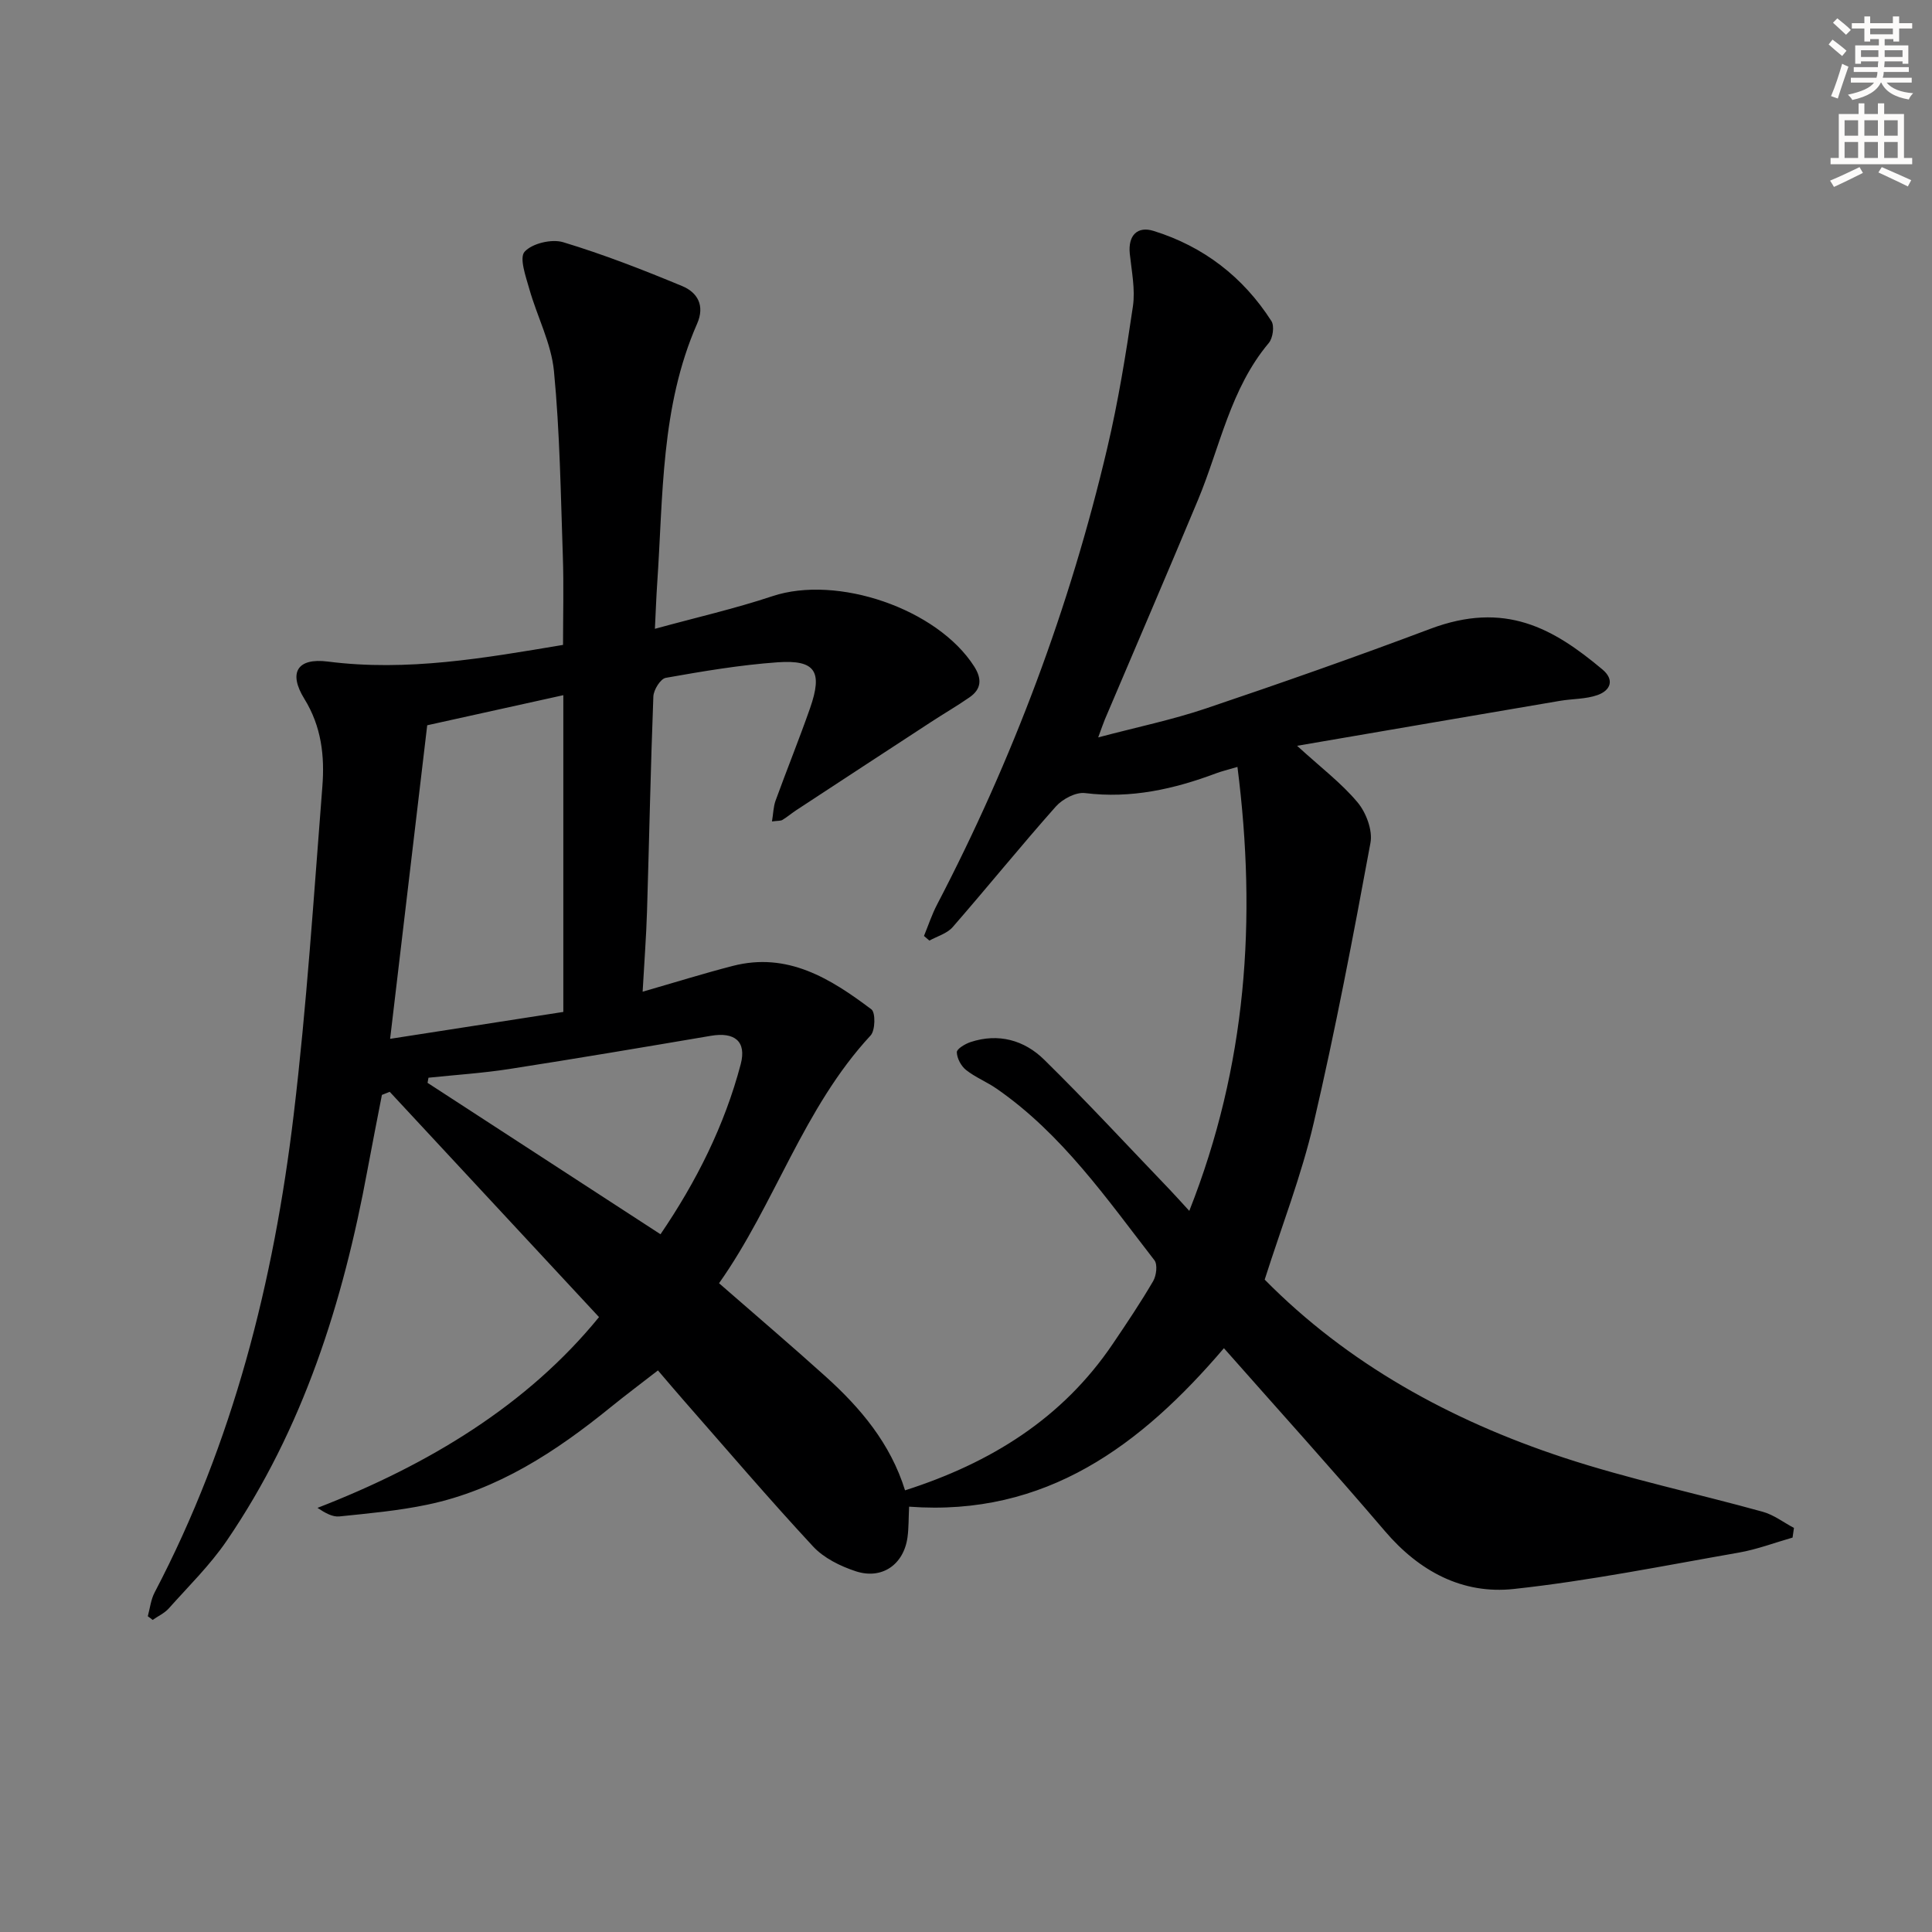 <svg enable-background="new 0 0 400 400" viewBox="0 0 400 400" xmlns="http://www.w3.org/2000/svg"><rect x="0" y="0" width="400" height="400" fill="#808080" stroke="none"/><path d="m30.6 334.63c.45-1.65.63-3.44 1.41-4.92 16.26-31.02 24.67-64.4 28.79-98.88 2.7-22.57 4.16-45.3 5.94-67.98.5-6.3-.18-12.43-3.73-18.17-3.34-5.4-1.49-8.52 4.87-7.71 16.44 2.1 32.41-.72 48.69-3.45 0-6.12.17-12.24-.04-18.35-.44-12.79-.61-25.62-1.84-38.34-.56-5.77-3.49-11.3-5.1-17-.73-2.58-2.12-6.46-.97-7.72 1.57-1.73 5.61-2.68 7.99-1.96 8.36 2.53 16.55 5.72 24.63 9.08 3.14 1.3 4.75 4 3.09 7.79-7.56 17.2-7.02 35.67-8.27 53.86-.19 2.76-.28 5.52-.47 9.31 8.52-2.34 16.56-4.17 24.34-6.76 13.42-4.46 34.11 2.59 41.75 14.53 1.64 2.57 1.55 4.69-.96 6.42-2.59 1.8-5.33 3.38-7.97 5.11-9.31 6.07-18.6 12.16-27.89 18.25-.97.64-1.87 1.41-2.86 2.01-.38.23-.94.16-2.17.32.27-1.63.29-3.04.74-4.3 2.33-6.4 4.89-12.72 7.14-19.14 2.66-7.62 1.12-10.06-6.71-9.51-7.76.55-15.49 1.86-23.16 3.22-1.09.19-2.52 2.49-2.57 3.86-.57 14.8-.86 29.61-1.31 44.41-.16 5.29-.57 10.57-.91 16.71 6.64-1.91 12.6-3.77 18.63-5.33 11.38-2.95 20.28 2.62 28.74 8.99.87.66.8 4.35-.16 5.39-13.95 15.04-19.79 34.89-31.39 51.31 7.64 6.67 14.96 12.9 22.1 19.34 7.23 6.52 13.4 13.86 16.41 23.54 17.74-5.68 32.57-14.88 43-30.31 2.89-4.27 5.77-8.56 8.37-13.01.67-1.15.94-3.44.26-4.32-9.88-12.75-19.12-26.12-32.64-35.5-2.04-1.42-4.43-2.36-6.37-3.9-1.02-.81-1.87-2.41-1.9-3.67-.02-.69 1.73-1.73 2.84-2.1 5.79-1.91 11.14-.39 15.24 3.64 8.89 8.73 17.35 17.9 25.98 26.89 1.15 1.2 2.25 2.44 4.07 4.42 11.88-30.05 14-60.34 9.97-91.92-2.19.65-3.31.91-4.37 1.31-8.77 3.29-17.66 5.29-27.18 4.11-1.91-.24-4.68 1.23-6.06 2.79-7.27 8.19-14.17 16.72-21.36 24.97-1.15 1.32-3.19 1.88-4.81 2.78-.37-.32-.74-.64-1.12-.96.89-2.16 1.62-4.41 2.7-6.48 15.67-30.04 27.48-61.54 35.24-94.51 2.28-9.68 3.88-19.54 5.32-29.38.51-3.52-.27-7.26-.65-10.88-.39-3.83 1.6-5.76 4.93-4.72 10.33 3.21 18.54 9.53 24.39 18.66.66 1.02.31 3.53-.54 4.54-7.97 9.48-10.09 21.54-14.67 32.52-6.34 15.18-12.84 30.28-19.27 45.42-.36.86-.65 1.75-1.38 3.72 8-2.12 15.3-3.63 22.3-5.99 15.56-5.25 31.07-10.69 46.44-16.48 15.47-5.82 25.43-.16 35.64 8.39 2.6 2.17 1.68 4.37-1.01 5.32-2.44.86-5.21.75-7.81 1.2-17.78 3.02-35.55 6.07-54.38 9.3 4.93 4.51 9.18 7.72 12.51 11.7 1.78 2.12 3.16 5.79 2.68 8.39-3.58 19.4-7.27 38.79-11.75 57.99-2.55 10.93-6.67 21.5-10.15 32.44 17.13 17.38 38.42 29.12 61.88 36.85 13.51 4.45 27.52 7.41 41.25 11.22 2.28.63 4.31 2.21 6.45 3.34-.1.67-.2 1.33-.29 2-3.71 1.06-7.36 2.45-11.13 3.11-15.5 2.71-30.96 5.84-46.58 7.53-10.61 1.15-19.57-3.64-26.68-11.97-10.8-12.66-21.97-25-33.34-37.88-17.13 20.07-36.85 34.92-65.18 32.81-.12 2.45-.07 4.42-.33 6.33-.77 5.64-5.27 8.83-10.72 7.04-3.19-1.05-6.61-2.73-8.84-5.14-9.17-9.88-17.92-20.14-26.81-30.27-1.64-1.87-3.25-3.78-5.3-6.17-3.33 2.59-6.61 5.04-9.78 7.61-11.33 9.2-23.39 17.13-37.93 20.18-5.99 1.26-12.14 1.81-18.24 2.44-1.42.15-2.94-.71-4.54-1.77 23.12-8.96 43.53-21.37 58.29-39.5-14.62-15.74-28.97-31.19-43.33-46.64-.54.21-1.08.43-1.62.64-1 5.19-2.04 10.38-3 15.58-5.05 27.35-13.29 53.53-29.14 76.74-3.45 5.05-7.9 9.41-11.99 14-.89.99-2.21 1.59-3.34 2.38-.32-.27-.66-.52-1-.76zm50.17-119.55c12.56-1.95 24.25-3.76 35.86-5.57 0-22.06 0-43.6 0-65.58-9.7 2.15-19.02 4.2-28.18 6.23-2.59 21.84-5.1 43.08-7.68 64.92zm55.98 40.46c7.38-10.84 13.25-22.47 16.61-35.22 1.24-4.73-1.28-6.7-6.16-5.87-13.87 2.35-27.75 4.7-41.65 6.86-5.57.87-11.22 1.23-16.84 1.82-.06.35-.12.71-.19 1.06 15.97 10.37 31.92 20.74 48.23 31.35z" fill="#000001"/><g fill="#fcfbfa"><path d="m378.6 9.2.8-1c.9.7 1.9 1.4 2.9 2.3l-.9 1.1c-1.1-.9-2-1.7-2.8-2.4zm.5 10.7c.9-2.1 1.6-4.3 2.3-6.7.4.2.8.4 1.3.6-.7 2.1-1.5 4.3-2.2 6.6zm.4-15.2.9-.9c1 .8 2 1.6 2.8 2.4l-1 1c-1-.9-1.9-1.8-2.7-2.5zm12.5-1.3h1.2v1.4h2.7v1.1h-2.7v2.7h-1.2v-.5h-1.8v1.3h4.9v3.8h-1.2v-.5h-3.7c0 .4-.1.9-.1 1.2h5.1v1h-5.2c0 .5-.1.9-.2 1.2h6v1h-5.2c1.1 1.3 2.9 2 5.5 2.2-.4.4-.7.8-.9 1.3-2.9-.5-4.8-1.6-5.7-3.5h-.1c-.8 1.7-2.7 2.9-5.9 3.6-.2-.4-.6-.8-.9-1.1 2.8-.6 4.6-1.4 5.4-2.5h-4.8v-1h5.3c.1-.3.2-.7.2-1.2h-4.9v-1h5c0-.4 0-.8.1-1.2h-3.6v.5h-1.2v-3.8h4.9v-1.3h-1.8v.5h-1.2v-2.7h-2.6v-1.1h2.6v-1.4h1.2v1.4h4.7v-1.4zm-6.7 8.4h3.6c0-.4 0-.9 0-1.4h-3.6zm1.9-4.7h4.7v-1.2h-4.7zm6.7 3.3h-3.7v1.4h3.7z"/><path d="m384.7 21.4h1.3v2.2h2.8v-2.2h1.3v2.2h4.1v9.1h1.7v1.3h-16.9v-1.3h1.7v-9.1h4.1v-2.2zm.3 13.2.7 1.2c-1.8.9-3.8 1.9-6 2.9-.2-.4-.5-.8-.8-1.3 2.4-1 4.4-2 6.1-2.8zm-3.1-6.5h2.8v-3.2h-2.8zm0 4.6h2.8v-3.3h-2.8zm4.1-4.6h2.8v-3.2h-2.8zm0 4.6h2.8v-3.3h-2.8zm3.6 1.9c2.1.9 4.1 1.8 6.1 2.7l-.7 1.3c-2.2-1.1-4.2-2-6.1-2.9zm3.3-9.7h-2.8v3.2h2.8zm-2.8 7.8h2.8v-3.3h-2.8z"/></g></svg>
